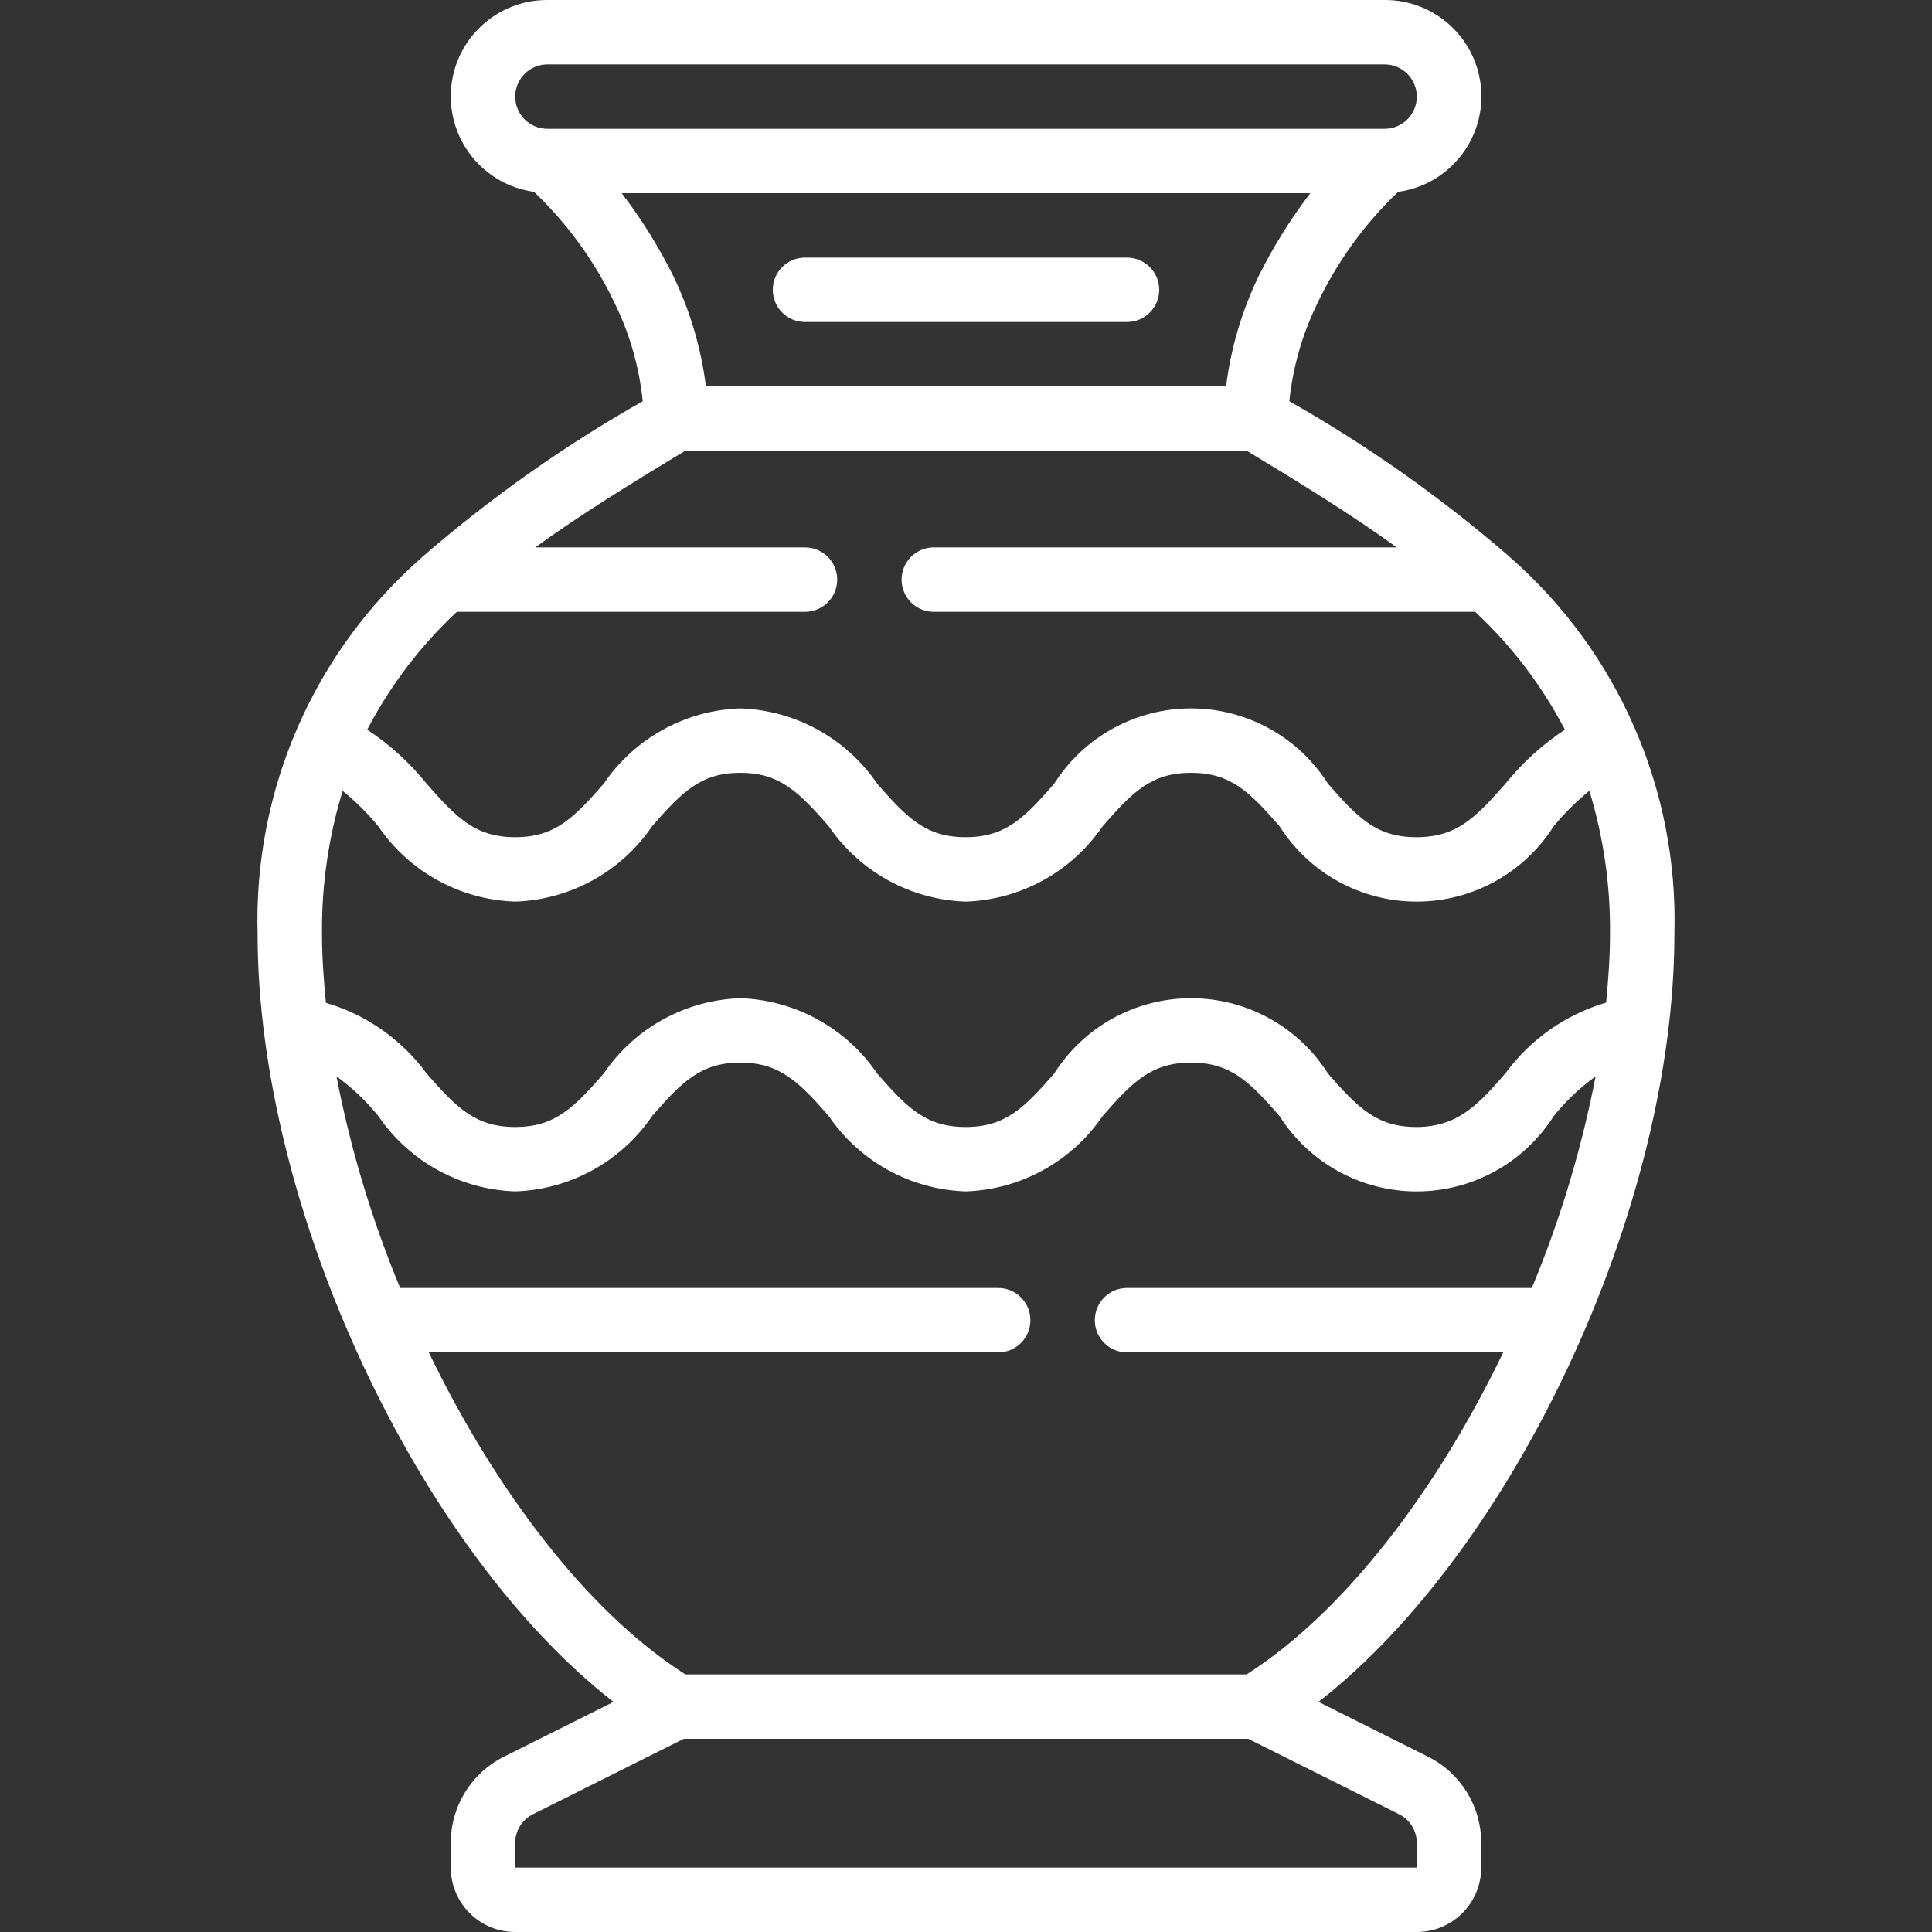 <?xml version="1.0" encoding="UTF-8"?> <svg xmlns="http://www.w3.org/2000/svg" width="200" height="200" viewBox="0 0 200 200" fill="none"><rect x="0" y="0" width="200" height="200" fill="#333333" stroke="none"/> <g clip-path="url(#clip0)"> <path d="M116.667 26.667H83.333C81.492 26.667 80 28.159 80 30C80 31.841 81.492 33.333 83.333 33.333H116.667C118.508 33.333 120 31.841 120 30C120 28.159 118.508 26.667 116.667 26.667Z" fill="white"></path> <path d="M63.51 176.183L52.177 181.85C48.789 183.538 46.654 187.002 46.667 190.787V193.333C46.667 197.015 49.651 200 53.333 200H146.667C150.349 200 153.333 197.015 153.333 193.333V190.787C153.346 186.996 151.203 183.528 147.807 181.843L136.49 176.177C156.603 160.523 173.333 125.187 173.333 96.666C173.752 81.794 167.52 67.509 156.333 57.7C156.29 57.653 156.243 57.62 156.2 57.577C149.173 51.491 141.559 46.118 133.47 41.536C133.83 38.046 134.799 34.645 136.333 31.49C138.394 27.129 141.243 23.186 144.737 19.86C149.941 19.143 153.698 14.514 153.328 9.273C152.957 4.033 148.587 -0.023 143.333 -0H56.667C51.417 -0.014 47.054 4.044 46.689 9.282C46.323 14.519 50.079 19.143 55.28 19.86C58.774 23.185 61.623 27.128 63.683 31.49C65.215 34.646 66.181 38.046 66.537 41.536C58.447 46.117 50.833 51.49 43.807 57.577C43.763 57.62 43.717 57.653 43.673 57.7C32.484 67.508 26.25 81.793 26.667 96.666C26.667 125.187 43.397 160.523 63.51 176.183V176.183ZM146.667 190.787L146.667 193.333H53.333L53.333 190.787C53.329 189.523 54.044 188.367 55.177 187.807L70.787 180H129.213L144.823 187.807C145.956 188.367 146.671 189.523 146.667 190.787ZM129.05 173.333H70.95C60.89 166.927 51.35 154.41 44.387 140H103.333C105.174 140 106.667 138.507 106.667 136.667C106.667 134.826 105.174 133.333 103.333 133.333H41.427C38.49 126.273 36.281 118.932 34.833 111.423C36.455 112.594 37.912 113.976 39.167 115.533C42.375 120.243 47.638 123.141 53.333 123.333C59.037 123.143 64.306 120.24 67.513 115.52C70.593 112 72.537 110 76.633 110C80.73 110 82.703 112 85.79 115.53C88.999 120.245 94.266 123.144 99.967 123.333C105.667 123.144 110.934 120.245 114.143 115.53C117.233 112 119.18 110 123.3 110C127.42 110 129.37 112 132.457 115.53C135.539 120.391 140.894 123.336 146.65 123.336C152.406 123.336 157.761 120.391 160.843 115.53C162.098 113.974 163.555 112.594 165.177 111.427C163.726 118.934 161.513 126.274 158.573 133.333H116.667C114.826 133.333 113.333 134.826 113.333 136.667C113.333 138.507 114.826 140 116.667 140H155.613C148.667 154.41 139.11 166.927 129.05 173.333V173.333ZM33.333 96.666C33.286 91.654 34.007 86.664 35.47 81.87C36.819 82.967 38.056 84.195 39.163 85.537C42.37 90.25 47.636 93.147 53.333 93.333C59.037 93.143 64.306 90.24 67.513 85.52C70.593 82 72.537 80 76.633 80C80.73 80 82.703 82 85.79 85.53C88.999 90.245 94.266 93.144 99.967 93.333C105.667 93.144 110.934 90.245 114.143 85.53C117.233 82 119.18 80 123.3 80C127.42 80 129.37 82 132.457 85.53C135.539 90.389 140.894 93.333 146.648 93.333C152.403 93.333 157.757 90.389 160.84 85.53C161.945 84.188 163.181 82.96 164.53 81.863C165.994 86.66 166.714 91.652 166.667 96.666C166.667 99 166.5 101.373 166.263 103.79C162.075 105.022 158.408 107.599 155.83 111.123C153.12 114.223 150.977 116.667 146.633 116.667C142.513 116.667 140.567 114.667 137.477 111.137C134.4 106.278 129.05 103.334 123.3 103.334C117.55 103.334 112.2 106.278 109.123 111.137C106.037 114.667 104.09 116.667 99.967 116.667C95.843 116.667 93.9 114.667 90.81 111.137C87.601 106.421 82.334 103.522 76.633 103.333C70.944 103.523 65.689 106.422 62.493 111.133C59.403 114.667 57.453 116.667 53.333 116.667C49.213 116.667 47.263 114.667 44.173 111.14C41.595 107.615 37.927 105.038 33.737 103.807C33.5 101.373 33.333 99 33.333 96.666V96.666ZM47.293 63.333H83.333C85.174 63.333 86.667 61.841 86.667 60C86.667 58.159 85.174 56.666 83.333 56.666H55.403C60.177 53.21 65.44 49.983 70.93 46.666H129.07C134.56 49.983 139.823 53.21 144.597 56.666H96.667C94.826 56.666 93.333 58.159 93.333 60C93.333 61.841 94.826 63.333 96.667 63.333H152.707C156.474 66.844 159.617 70.971 162 75.537C159.667 77.071 157.587 78.961 155.837 81.136C152.73 84.666 150.78 86.666 146.633 86.666C142.487 86.666 140.567 84.666 137.477 81.136C134.4 76.278 129.05 73.334 123.3 73.334C117.55 73.334 112.2 76.278 109.123 81.136C106.037 84.666 104.09 86.666 99.967 86.666C95.843 86.666 93.9 84.666 90.81 81.136C87.601 76.421 82.334 73.522 76.633 73.333C70.944 73.523 65.689 76.422 62.493 81.133C59.403 84.666 57.453 86.666 53.333 86.666C49.213 86.666 47.267 84.666 44.18 81.147C42.43 78.966 40.349 77.073 38.013 75.537C40.392 70.972 43.53 66.845 47.293 63.333V63.333ZM130.333 28.51C128.575 32.127 127.423 36.009 126.923 40H73.077C72.577 36.009 71.425 32.127 69.667 28.51C68.173 25.51 66.395 22.66 64.357 20H135.643C133.605 22.66 131.827 25.51 130.333 28.51V28.51ZM56.667 6.667H143.333C145.174 6.667 146.667 8.159 146.667 10C146.667 11.841 145.174 13.333 143.333 13.333H56.667C54.826 13.333 53.333 11.841 53.333 10C53.333 8.159 54.826 6.667 56.667 6.667Z" fill="white"></path> </g> <defs> <clipPath id="clip0"> <rect width="200" height="200" fill="white"></rect> </clipPath> </defs> </svg> 